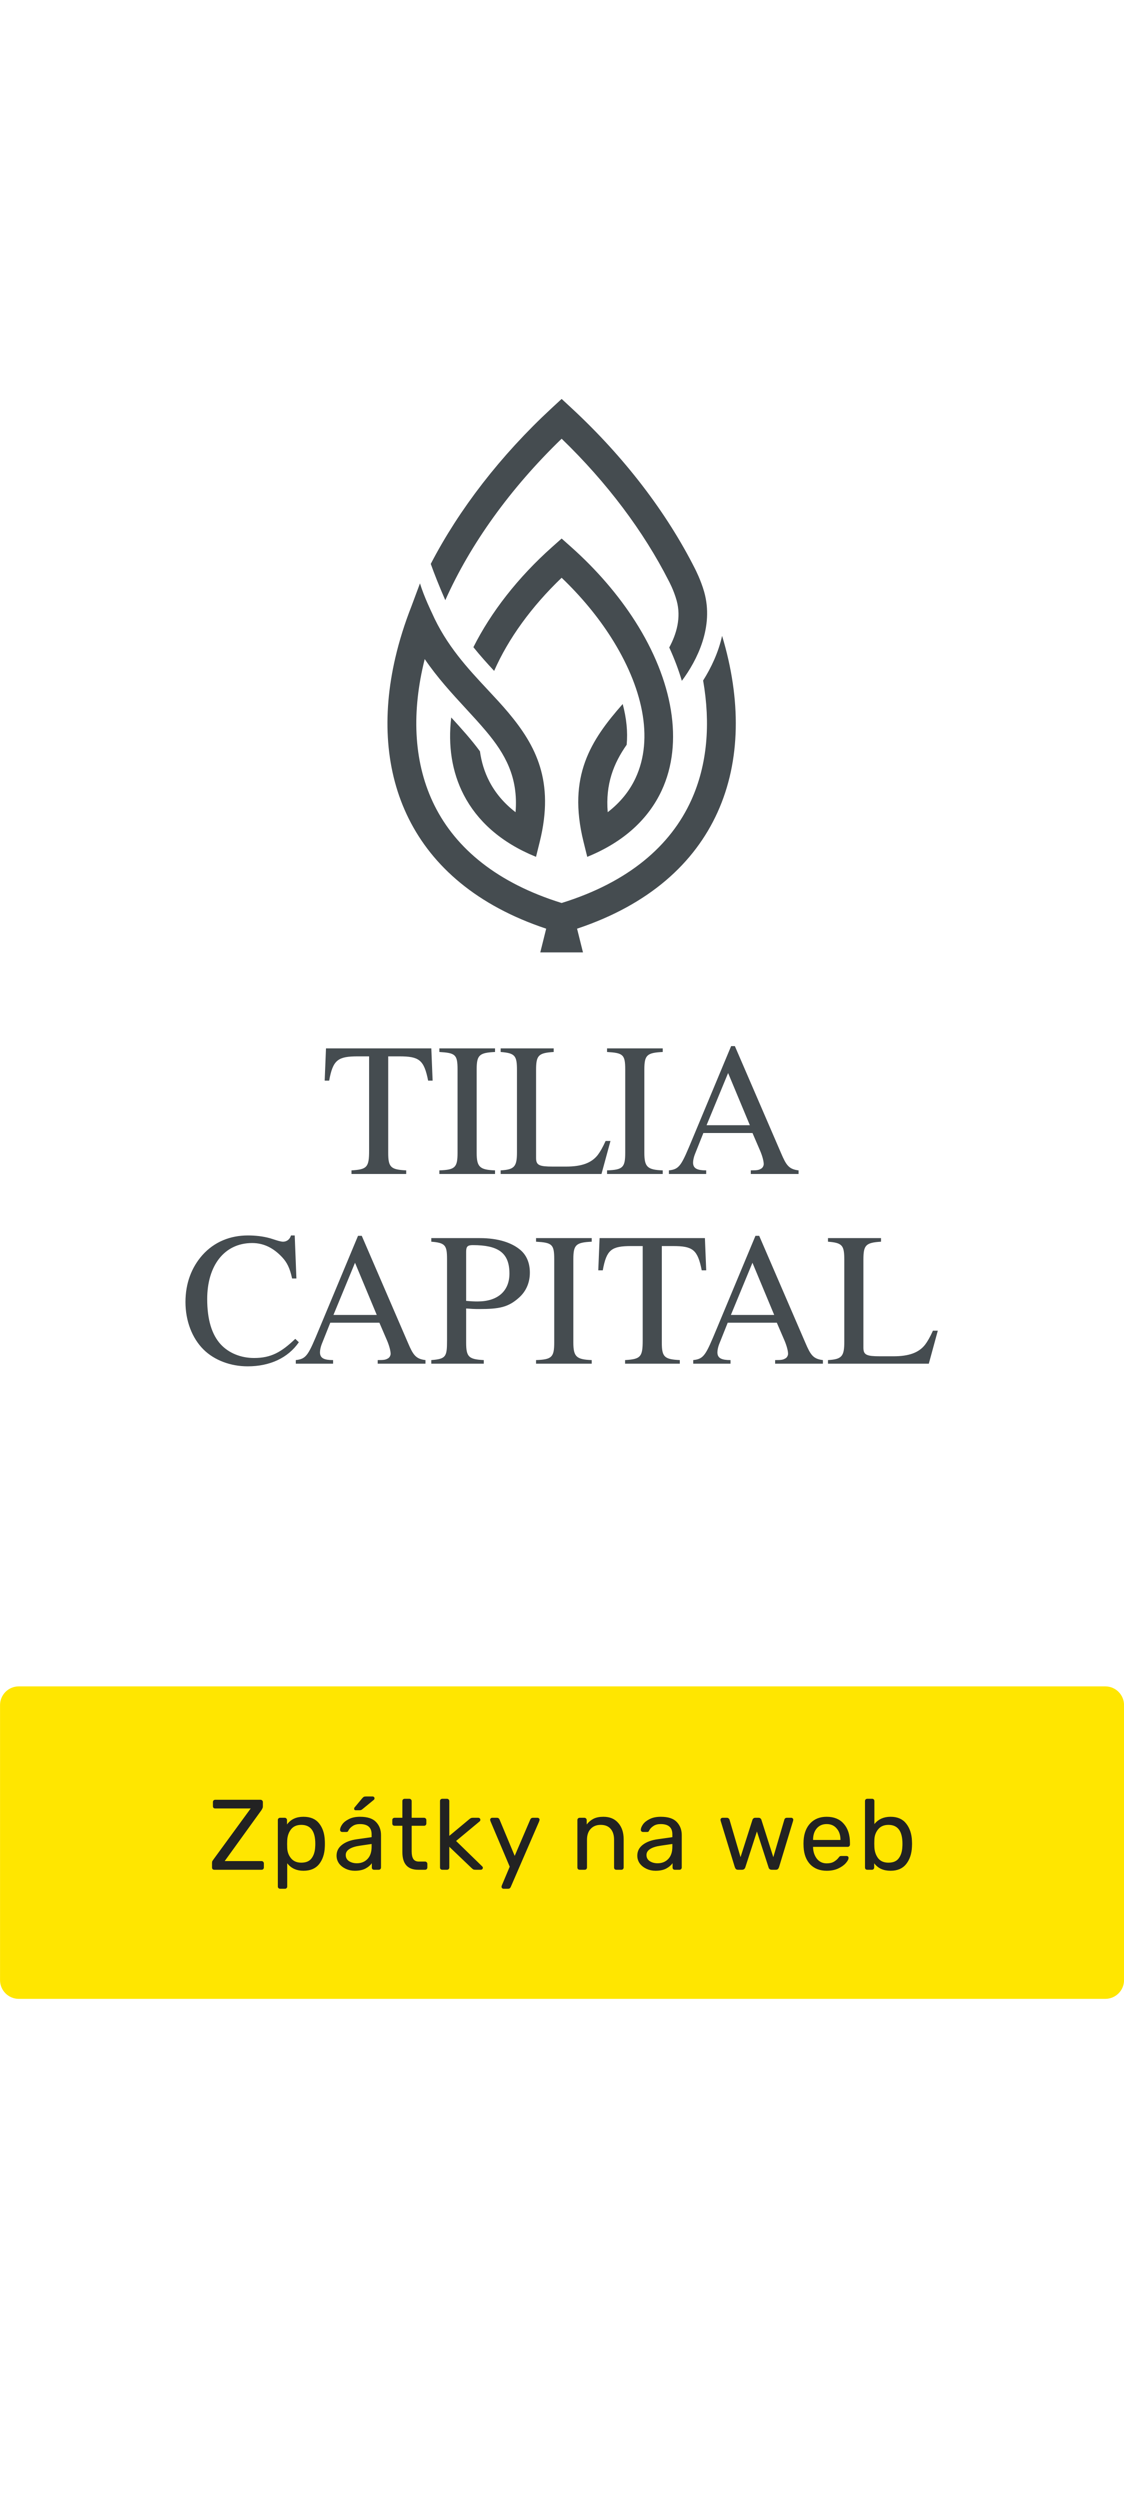 <?xml version="1.0" encoding="UTF-8" standalone="no"?>
<svg
   xmlns:dc="http://purl.org/dc/elements/1.1/"
   xmlns:cc="http://creativecommons.org/ns#"
   xmlns:rdf="http://www.w3.org/1999/02/22-rdf-syntax-ns#"
   xmlns:svg="http://www.w3.org/2000/svg"
   xmlns="http://www.w3.org/2000/svg"
   xmlns:sodipodi="http://sodipodi.sourceforge.net/DTD/sodipodi-0.dtd"
   xmlns:inkscape="http://www.inkscape.org/namespaces/inkscape"
   width="180"
   height="400"
   viewBox="0 0 180 400"
   fill="none"
   version="1.1"
   id="svg884"
   sodipodi:docname="tilia-logo-gray-gold-back-to-web.svg"
   inkscape:version="1.0.2 (1.0.2+r75+1)">
  <defs
     id="defs888" />
  <sodipodi:namedview
     pagecolor="#ffffff"
     bordercolor="#666666"
     borderopacity="1"
     objecttolerance="10"
     gridtolerance="10"
     guidetolerance="10"
     inkscape:pageopacity="0"
     inkscape:pageshadow="2"
     inkscape:window-width="3840"
     inkscape:window-height="2051"
     id="namedview886"
     showgrid="false"
     inkscape:zoom="1.85"
     inkscape:cx="518.98231"
     inkscape:cy="38.615955"
     inkscape:window-x="0"
     inkscape:window-y="0"
     inkscape:window-maximized="1"
     inkscape:current-layer="svg884" />
  <path
     fill-rule="evenodd"
     clip-rule="evenodd"
     d="m 91.5,65.276 -1.558,-1.443 -1.561,1.443 c -8.251,7.631 -14.865,16.232 -19.398,24.956 0.543,1.519 1.293,3.435 2.328,5.809 3.991,-8.945 10.398,-17.891 18.631,-25.84 7.277,7.027 13.124,14.834 17.143,22.733 0,0 0.788,1.423 1.27,3.149 0.764,2.74 -0.023,5.38 -1.18,7.524 0.818,1.782 1.492,3.567 2.018,5.337 2.448,-3.277 5.165,-8.655 3.57,-14.258 -0.526,-1.85 -1.41,-3.577 -1.458,-3.67 l -0.002,-0.004 c -4.539,-8.987 -11.304,-17.876 -19.803,-25.736 z m -1.559,20.909 0.009,-0.007 1.518,1.351 c 4.128,3.674 7.593,7.726 10.249,11.886 6.018,9.427 7.825,19.43 4.23,27.109 -2.066,4.413 -5.907,8.151 -11.904,10.583 -0.003,0.001 -0.606,-2.449 -0.606,-2.449 -2.579,-10.469 1.181,-16.223 6.283,-22.005 0.6,2.248 0.835,4.443 0.635,6.524 -2.08,2.966 -3.406,6.274 -3.033,10.784 2.012,-1.55 3.484,-3.382 4.447,-5.438 3.002,-6.413 1.09,-14.698 -3.936,-22.571 -2.104,-3.296 -4.766,-6.515 -7.892,-9.503 -4.826,4.613 -8.553,9.77 -10.808,14.905 -1.111,-1.2 -2.242,-2.444 -3.322,-3.796 2.81,-5.593 7.119,-11.145 12.603,-16.027 l 1.519,-1.351 z m -20.777,11.876 c 0,0 -1.26,-2.579 -1.908,-4.716 l -1.358,3.646 c -1.089,2.769 -1.957,5.531 -2.59,8.255 -2.168,9.328 -1.597,18.246 2.155,25.764 3.814,7.641 10.922,13.9 22.004,17.591 l -0.945,3.795 h 6.838 l -0.946,-3.795 c 11.578,-3.857 18.819,-10.51 22.496,-18.624 3.737,-8.244 3.793,-18.077 0.727,-28.235 -0.589,2.681 -1.768,5.137 -3.037,7.15 1.2,6.883 0.69,13.439 -1.892,19.137 -3.32,7.324 -10.071,13.142 -20.767,16.462 -10.267,-3.186 -16.9,-8.672 -20.351,-15.588 -3.288,-6.588 -3.682,-14.411 -1.782,-22.585 0.066,-0.286 0.135,-0.571 0.207,-0.858 2.032,2.981 4.344,5.489 6.551,7.882 1.153,1.251 2.278,2.471 3.318,3.711 2.975,3.546 5.143,7.296 4.677,12.91 -1.845,-1.421 -3.237,-3.079 -4.198,-4.932 -0.777,-1.499 -1.268,-3.114 -1.502,-4.811 -1.354,-1.849 -2.942,-3.605 -4.6,-5.417 -0.533,4.476 0.096,8.712 2.009,12.4 2.134,4.114 5.881,7.597 11.569,9.904 0.004,0.002 0.607,-2.448 0.607,-2.448 2.368,-9.617 -0.577,-15.316 -5.038,-20.633 -1.023,-1.218 -2.138,-2.411 -3.284,-3.637 -3.21,-3.433 -6.657,-7.119 -8.959,-12.327 z m 58.723,89.214 v 0.576 h -7.653 v -0.576 c 1.08,0 1.29,-0.061 1.651,-0.273 0.239,-0.122 0.42,-0.456 0.42,-0.729 0,-0.456 -0.21,-1.275 -0.571,-2.125 l -1.23,-2.853 h -7.863 l -1.381,3.46 c -0.15,0.395 -0.27,0.911 -0.27,1.275 0,0.941 0.66,1.245 2.101,1.245 v 0.576 h -5.973 v -0.576 c 1.74,-0.183 2.011,-0.82 3.782,-5.069 l 6.183,-14.815 h 0.6 l 7.383,17.091 c 0.84,1.973 1.261,2.61 2.821,2.793 z m -48.611,0 v 0.576 h -8.914 v -0.576 c 2.521,-0.091 2.911,-0.456 2.911,-2.823 v -13.327 c 0,-2.398 -0.361,-2.641 -2.911,-2.793 v -0.576 h 8.914 v 0.576 c -2.521,0.122 -2.941,0.487 -2.941,2.793 v 13.327 c 0,2.277 0.48,2.732 2.941,2.823 z m -31.989,26.957 c -2.251,2.155 -3.901,3.065 -6.602,3.065 -2.071,0 -4.022,-0.759 -5.342,-2.185 -1.411,-1.548 -2.161,-3.917 -2.161,-7.255 0,-5.252 2.671,-8.955 7.203,-8.955 1.951,0 3.512,0.88 4.832,2.306 0.75,0.82 1.2,1.7 1.56,3.37 h 0.691 l -0.27,-6.891 h -0.6 c -0.18,0.638 -0.691,1.001 -1.261,1.001 -0.373,0 -0.971,-0.194 -1.511,-0.37 h -0.001 c -0.198,-0.065 -0.389,-0.127 -0.558,-0.176 -1.2,-0.334 -2.401,-0.455 -3.572,-0.455 -2.791,0 -5.372,1.001 -7.293,3.158 -1.71,1.942 -2.701,4.462 -2.701,7.497 0,3.006 1.051,5.768 2.881,7.589 1.741,1.731 4.351,2.702 7.082,2.702 3.542,0 6.454,-1.336 8.194,-3.855 z m 84.497,3.976 v -0.577 c -1.56,-0.183 -1.981,-0.82 -2.821,-2.792 l -7.383,-17.092 h -0.6 l -6.183,14.815 c -1.771,4.249 -2.041,4.886 -3.782,5.069 v 0.577 h 5.973 v -0.577 c -1.441,0 -2.101,-0.303 -2.101,-1.244 0,-0.365 0.12,-0.881 0.27,-1.275 l 1.381,-3.461 h 7.863 l 1.231,2.854 c 0.36,0.849 0.57,1.668 0.57,2.124 0,0.273 -0.18,0.607 -0.42,0.729 -0.361,0.212 -0.571,0.273 -1.651,0.273 v 0.577 z m -37.026,-0.577 v 0.577 h -8.914 v -0.577 c 2.521,-0.091 2.911,-0.456 2.911,-2.823 v -13.327 c 0,-2.398 -0.36,-2.64 -2.911,-2.793 v -0.576 h 8.914 v 0.576 c -2.521,0.122 -2.941,0.486 -2.941,2.793 v 13.327 c 0,2.277 0.48,2.732 2.941,2.823 z m -25.69,-19.519 v 0.576 c 2.221,0.182 2.521,0.547 2.521,2.793 v 13.024 c 0,2.609 -0.18,2.943 -2.521,3.126 v 0.577 h 8.403 v -0.577 c -2.43,-0.122 -2.821,-0.517 -2.821,-2.823 v -5.434 c 0.81,0.06 1.29,0.091 2.071,0.091 3.211,0 4.682,-0.273 6.423,-1.852 1.11,-1.002 1.71,-2.367 1.71,-3.976 0,-1.519 -0.51,-2.763 -1.5,-3.613 -1.351,-1.154 -3.512,-1.912 -6.513,-1.912 z m 43.818,0 0.21,5.161 h -0.72 c -0.66,-3.34 -1.441,-3.886 -4.621,-3.886 h -1.771 v 15.452 c 0,2.306 0.42,2.67 2.881,2.792 v 0.577 h -8.763 v -0.577 c 2.49,-0.152 2.821,-0.486 2.821,-3.157 v -15.087 h -1.801 c -3.181,0 -3.992,0.546 -4.592,3.886 h -0.721 l 0.21,-5.161 z m 37.297,14.814 h -0.781 c -0.48,1.062 -0.87,1.73 -1.26,2.246 -1.02,1.305 -2.642,1.852 -5.072,1.852 h -2.101 c -2.191,0 -2.701,-0.213 -2.701,-1.366 v -14.086 c 0,-2.337 0.36,-2.731 2.821,-2.884 v -0.576 h -8.494 v 0.576 c 2.342,0.182 2.612,0.608 2.612,2.945 v 13.084 c 0,2.307 -0.39,2.792 -2.612,2.914 v 0.577 h 16.147 z m -82.045,4.705 v 0.577 h -7.653 v -0.577 c 1.08,0 1.29,-0.061 1.651,-0.273 0.239,-0.122 0.42,-0.456 0.42,-0.729 0,-0.456 -0.21,-1.275 -0.571,-2.124 l -1.23,-2.854 h -7.863 l -1.381,3.461 c -0.15,0.394 -0.27,0.91 -0.27,1.275 0,0.941 0.66,1.244 2.101,1.244 v 0.577 h -5.973 v -0.577 c 1.74,-0.183 2.011,-0.82 3.781,-5.069 l 6.184,-14.815 h 0.6 l 7.383,17.092 c 0.84,1.972 1.261,2.609 2.821,2.792 z m 55.844,-7.224 h -6.933 l 3.451,-8.348 z m -70.581,0 h 6.934 l -3.482,-8.348 z m 21.249,-10.079 c 0,-0.82 0.18,-1.093 1.051,-1.093 4.081,0 5.882,1.215 5.882,4.553 0,2.733 -1.801,4.463 -5.102,4.463 -0.6,0 -1.14,-0.03 -1.83,-0.091 z m 31.479,-12.477 v -0.576 c -2.461,-0.091 -2.941,-0.546 -2.941,-2.823 v -13.327 c 0,-2.306 0.42,-2.671 2.941,-2.793 v -0.576 h -8.914 v 0.576 c 2.551,0.152 2.91,0.395 2.91,2.793 v 13.327 c 0,2.367 -0.389,2.732 -2.91,2.823 v 0.576 z m -8.365,-5.281 h -0.781 c -0.48,1.062 -0.87,1.73 -1.26,2.246 -1.02,1.305 -2.641,1.852 -5.072,1.852 h -2.101 c -2.191,0 -2.7,-0.213 -2.7,-1.366 v -14.086 c 0,-2.338 0.36,-2.732 2.821,-2.884 v -0.576 h -8.494 v 0.576 c 2.342,0.182 2.611,0.607 2.611,2.945 v 13.083 c 0,2.308 -0.389,2.793 -2.611,2.915 v 0.576 h 16.147 z m -28.692,-14.814 0.211,5.16 h -0.721 c -0.66,-3.339 -1.441,-3.885 -4.622,-3.885 h -1.77 v 15.451 c 0,2.307 0.42,2.671 2.881,2.793 v 0.576 h -8.764 v -0.576 c 2.492,-0.152 2.822,-0.486 2.822,-3.157 v -15.087 h -1.802 c -3.18,0 -3.992,0.546 -4.592,3.885 h -0.72 l 0.21,-5.16 z m 51.013,12.293 h -6.934 l 3.451,-8.348 z"
     fill="#454c50"
     id="path882" />
  <g
     id="g1455"
     transform="translate(0.006,269.843)">
    <path
       d="M 0,3 C 0,1.343 1.343,0 3,0 h 174 c 1.657,0 3,1.343 3,3 v 44 c 0,1.657 -1.343,3 -3,3 H 3 C 1.343,50 0,48.657 0,47 Z"
       fill="#ffe600"
       id="path2" />
    <path
       d="m 34.315,29.344 c -0.107,0 -0.197,-0.032 -0.272,-0.096 -0.064,-0.075 -0.096,-0.171 -0.096,-0.288 v -0.688 c 0,-0.139 0.021,-0.251 0.064,-0.336 0.053,-0.085 0.112,-0.171 0.176,-0.256 l 5.952,-8.144 h -5.68 c -0.107,0 -0.197,-0.032 -0.272,-0.096 -0.064,-0.075 -0.096,-0.165 -0.096,-0.272 v -0.64 c 0,-0.117 0.032,-0.208 0.096,-0.272 0.075,-0.075 0.165,-0.112 0.272,-0.112 h 7.248 c 0.117,0 0.208,0.037 0.272,0.112 0.075,0.064 0.112,0.155 0.112,0.272 v 0.688 c 0,0.117 -0.021,0.213 -0.064,0.288 -0.032,0.075 -0.08,0.165 -0.144,0.272 l -5.904,8.176 h 5.888 c 0.117,0 0.208,0.037 0.272,0.112 0.075,0.064 0.112,0.155 0.112,0.272 v 0.64 c 0,0.107 -0.037,0.197 -0.112,0.272 -0.064,0.064 -0.155,0.096 -0.272,0.096 z m 10.54,3.04 c -0.107,0 -0.197,-0.037 -0.272,-0.112 -0.064,-0.064 -0.096,-0.149 -0.096,-0.256 V 21.392 c 0,-0.107 0.032,-0.192 0.096,-0.256 0.075,-0.075 0.165,-0.112 0.272,-0.112 h 0.736 c 0.107,0 0.192,0.037 0.256,0.112 0.075,0.064 0.112,0.149 0.112,0.256 v 0.704 c 0.597,-0.821 1.472,-1.232 2.624,-1.232 1.12,0 1.957,0.352 2.512,1.056 0.565,0.704 0.869,1.611 0.912,2.72 0.011,0.117 0.016,0.299 0.016,0.544 0,0.245 -0.005,0.427 -0.016,0.544 -0.043,1.099 -0.347,2.005 -0.912,2.72 -0.565,0.704 -1.403,1.056 -2.512,1.056 -1.109,0 -1.973,-0.4 -2.592,-1.2 v 3.712 c 0,0.107 -0.032,0.192 -0.096,0.256 -0.064,0.075 -0.149,0.112 -0.256,0.112 z m 3.392,-4.176 c 0.757,0 1.307,-0.235 1.648,-0.704 0.352,-0.469 0.544,-1.088 0.576,-1.856 0.011,-0.107 0.016,-0.261 0.016,-0.464 0,-2.016 -0.747,-3.024 -2.24,-3.024 -0.736,0 -1.291,0.245 -1.664,0.736 -0.363,0.48 -0.56,1.056 -0.592,1.728 l -0.016,0.608 0.016,0.624 c 0.021,0.629 0.224,1.179 0.608,1.648 0.384,0.469 0.933,0.704 1.648,0.704 z m 8.555,1.296 c -0.523,0 -1.008,-0.107 -1.456,-0.32 -0.448,-0.213 -0.805,-0.501 -1.072,-0.864 -0.256,-0.373 -0.384,-0.784 -0.384,-1.232 0,-0.704 0.288,-1.28 0.864,-1.728 0.587,-0.459 1.376,-0.757 2.368,-0.896 l 2.384,-0.336 v -0.464 c 0,-1.088 -0.624,-1.632 -1.872,-1.632 -0.469,0 -0.853,0.101 -1.152,0.304 -0.299,0.192 -0.523,0.421 -0.672,0.688 -0.032,0.096 -0.075,0.165 -0.128,0.208 -0.043,0.043 -0.107,0.064 -0.192,0.064 h -0.688 c -0.096,0 -0.181,-0.032 -0.256,-0.096 -0.064,-0.075 -0.096,-0.16 -0.096,-0.256 0.011,-0.256 0.128,-0.544 0.352,-0.864 0.235,-0.331 0.592,-0.613 1.072,-0.848 0.48,-0.245 1.072,-0.368 1.776,-0.368 1.195,0 2.053,0.283 2.576,0.848 0.523,0.555 0.784,1.248 0.784,2.08 v 5.184 c 0,0.107 -0.037,0.197 -0.112,0.272 -0.064,0.064 -0.149,0.096 -0.256,0.096 h -0.736 c -0.107,0 -0.197,-0.032 -0.272,-0.096 -0.064,-0.075 -0.096,-0.165 -0.096,-0.272 v -0.688 c -0.235,0.341 -0.576,0.629 -1.024,0.864 -0.448,0.235 -1.019,0.352 -1.712,0.352 z m 0.336,-1.2 c 0.693,0 1.259,-0.224 1.696,-0.672 0.448,-0.459 0.672,-1.115 0.672,-1.968 v -0.448 l -1.856,0.272 c -0.757,0.107 -1.328,0.288 -1.712,0.544 -0.384,0.245 -0.576,0.56 -0.576,0.944 0,0.427 0.176,0.757 0.528,0.992 0.352,0.224 0.768,0.336 1.248,0.336 z m -0.176,-8.48 c -0.171,0 -0.256,-0.085 -0.256,-0.256 0,-0.085 0.027,-0.155 0.08,-0.208 l 1.2,-1.44 c 0.107,-0.117 0.192,-0.197 0.256,-0.24 0.075,-0.043 0.187,-0.064 0.336,-0.064 h 1.088 c 0.096,0 0.171,0.032 0.224,0.096 0.053,0.053 0.08,0.128 0.08,0.224 0,0.075 -0.027,0.139 -0.08,0.192 l -1.856,1.52 c -0.085,0.075 -0.165,0.123 -0.24,0.144 -0.075,0.021 -0.171,0.032 -0.288,0.032 z m 9.998,9.52 c -1.685,0 -2.528,-0.939 -2.528,-2.816 v -4.224 h -1.248 c -0.107,0 -0.197,-0.032 -0.272,-0.096 -0.064,-0.075 -0.096,-0.165 -0.096,-0.272 v -0.544 c 0,-0.107 0.032,-0.192 0.096,-0.256 0.075,-0.075 0.165,-0.112 0.272,-0.112 h 1.248 v -2.672 c 0,-0.107 0.032,-0.192 0.096,-0.256 0.075,-0.075 0.165,-0.112 0.272,-0.112 h 0.752 c 0.107,0 0.192,0.037 0.256,0.112 0.075,0.064 0.112,0.149 0.112,0.256 v 2.672 h 1.984 c 0.107,0 0.192,0.037 0.256,0.112 0.075,0.064 0.112,0.149 0.112,0.256 v 0.544 c 0,0.107 -0.037,0.197 -0.112,0.272 -0.064,0.064 -0.149,0.096 -0.256,0.096 h -1.984 v 4.112 c 0,0.533 0.091,0.939 0.272,1.216 0.181,0.267 0.48,0.4 0.896,0.4 h 0.976 c 0.107,0 0.192,0.037 0.256,0.112 0.075,0.064 0.112,0.149 0.112,0.256 v 0.576 c 0,0.107 -0.037,0.197 -0.112,0.272 -0.064,0.064 -0.149,0.096 -0.256,0.096 z m 3.866,0 c -0.107,0 -0.197,-0.032 -0.272,-0.096 -0.064,-0.075 -0.096,-0.165 -0.096,-0.272 V 18.352 c 0,-0.107 0.032,-0.192 0.096,-0.256 0.075,-0.075 0.165,-0.112 0.272,-0.112 h 0.752 c 0.107,0 0.192,0.037 0.256,0.112 0.075,0.064 0.112,0.149 0.112,0.256 v 5.568 l 3.152,-2.624 c 0.032,-0.021 0.085,-0.064 0.16,-0.128 0.075,-0.053 0.144,-0.091 0.208,-0.112 0.075,-0.021 0.165,-0.032 0.272,-0.032 h 0.848 c 0.096,0 0.176,0.032 0.24,0.096 0.064,0.064 0.096,0.144 0.096,0.24 0,0.117 -0.064,0.219 -0.192,0.304 l -3.696,3.072 4.096,3.984 c 0.128,0.107 0.192,0.203 0.192,0.288 0,0.096 -0.032,0.176 -0.096,0.24 -0.064,0.064 -0.144,0.096 -0.24,0.096 h -0.832 c -0.16,0 -0.277,-0.016 -0.352,-0.048 -0.064,-0.032 -0.16,-0.107 -0.288,-0.224 l -3.568,-3.408 v 3.312 c 0,0.107 -0.037,0.197 -0.112,0.272 -0.064,0.064 -0.149,0.096 -0.256,0.096 z m 9.802,3.04 c -0.085,0 -0.16,-0.032 -0.224,-0.096 -0.064,-0.064 -0.096,-0.139 -0.096,-0.224 0,-0.075 0.027,-0.171 0.08,-0.288 l 1.232,-2.928 -3.056,-7.216 c -0.053,-0.139 -0.08,-0.229 -0.08,-0.272 0,-0.096 0.032,-0.176 0.096,-0.24 0.064,-0.064 0.144,-0.096 0.24,-0.096 h 0.784 c 0.171,0 0.299,0.091 0.384,0.272 l 2.432,5.824 2.496,-5.824 c 0.085,-0.181 0.219,-0.272 0.4,-0.272 h 0.752 c 0.096,0 0.176,0.032 0.24,0.096 0.064,0.064 0.096,0.139 0.096,0.224 0,0.032 -0.027,0.128 -0.08,0.288 l -4.544,10.48 c -0.085,0.181 -0.219,0.272 -0.4,0.272 z m 12.2,-3.04 c -0.107,0 -0.197,-0.032 -0.272,-0.096 -0.064,-0.075 -0.096,-0.165 -0.096,-0.272 v -7.584 c 0,-0.107 0.032,-0.192 0.096,-0.256 0.075,-0.075 0.165,-0.112 0.272,-0.112 h 0.752 c 0.107,0 0.192,0.037 0.256,0.112 0.075,0.064 0.112,0.149 0.112,0.256 V 22.096 c 0.309,-0.395 0.672,-0.699 1.088,-0.912 0.427,-0.213 0.955,-0.32 1.584,-0.32 1.024,0 1.819,0.331 2.384,0.992 0.576,0.651 0.864,1.52 0.864,2.608 v 4.512 c 0,0.107 -0.037,0.197 -0.112,0.272 -0.064,0.064 -0.149,0.096 -0.256,0.096 h -0.8 c -0.107,0 -0.197,-0.032 -0.272,-0.096 -0.064,-0.075 -0.096,-0.165 -0.096,-0.272 v -4.432 c 0,-0.757 -0.187,-1.344 -0.56,-1.76 -0.363,-0.416 -0.891,-0.624 -1.584,-0.624 -0.672,0 -1.205,0.213 -1.6,0.64 -0.395,0.416 -0.592,0.997 -0.592,1.744 v 4.432 c 0,0.107 -0.037,0.197 -0.112,0.272 -0.064,0.064 -0.149,0.096 -0.256,0.096 z m 12.135,0.16 c -0.523,0 -1.008,-0.107 -1.456,-0.32 -0.448,-0.213 -0.805,-0.501 -1.072,-0.864 -0.256,-0.373 -0.384,-0.784 -0.384,-1.232 0,-0.704 0.288,-1.28 0.864,-1.728 0.587,-0.459 1.376,-0.757 2.368,-0.896 l 2.384,-0.336 v -0.464 c 0,-1.088 -0.624,-1.632 -1.872,-1.632 -0.469,0 -0.853,0.101 -1.152,0.304 -0.299,0.192 -0.523,0.421 -0.672,0.688 -0.032,0.096 -0.075,0.165 -0.128,0.208 -0.043,0.043 -0.107,0.064 -0.192,0.064 h -0.688 c -0.096,0 -0.181,-0.032 -0.256,-0.096 -0.064,-0.075 -0.096,-0.16 -0.096,-0.256 0.011,-0.256 0.128,-0.544 0.352,-0.864 0.235,-0.331 0.592,-0.613 1.072,-0.848 0.48,-0.245 1.072,-0.368 1.776,-0.368 1.195,0 2.053,0.283 2.576,0.848 0.523,0.555 0.784,1.248 0.784,2.08 V 28.976 c 0,0.107 -0.037,0.197 -0.112,0.272 -0.064,0.064 -0.149,0.096 -0.256,0.096 h -0.736 c -0.107,0 -0.197,-0.032 -0.272,-0.096 -0.064,-0.075 -0.096,-0.165 -0.096,-0.272 v -0.688 c -0.235,0.341 -0.576,0.629 -1.024,0.864 -0.448,0.235 -1.019,0.352 -1.712,0.352 z m 0.336,-1.2 c 0.693,0 1.259,-0.224 1.696,-0.672 0.448,-0.459 0.672,-1.115 0.672,-1.968 v -0.448 l -1.856,0.272 c -0.757,0.107 -1.328,0.288 -1.712,0.544 -0.384,0.245 -0.576,0.56 -0.576,0.944 0,0.427 0.176,0.757 0.528,0.992 0.352,0.224 0.768,0.336 1.248,0.336 z m 12.887,1.04 c -0.139,0 -0.245,-0.032 -0.32,-0.096 -0.075,-0.064 -0.139,-0.165 -0.192,-0.304 l -2.272,-7.424 -0.032,-0.16 c 0,-0.096 0.032,-0.176 0.096,-0.24 0.075,-0.064 0.155,-0.096 0.24,-0.096 h 0.704 c 0.107,0 0.192,0.032 0.256,0.096 0.075,0.053 0.123,0.112 0.144,0.176 l 1.776,6.032 1.904,-5.968 c 0.021,-0.085 0.069,-0.16 0.144,-0.224 0.075,-0.075 0.176,-0.112 0.304,-0.112 h 0.544 c 0.128,0 0.229,0.037 0.304,0.112 0.075,0.064 0.123,0.139 0.144,0.224 l 1.904,5.968 1.776,-6.032 c 0.011,-0.053 0.048,-0.112 0.112,-0.176 0.075,-0.064 0.165,-0.096 0.272,-0.096 h 0.72 c 0.085,0 0.16,0.032 0.224,0.096 0.064,0.064 0.096,0.144 0.096,0.24 l -0.032,0.16 -2.256,7.424 c -0.053,0.139 -0.117,0.24 -0.192,0.304 -0.075,0.064 -0.187,0.096 -0.336,0.096 h -0.624 c -0.288,0 -0.464,-0.133 -0.528,-0.4 l -1.856,-5.728 -1.856,5.728 c -0.085,0.267 -0.267,0.4 -0.544,0.4 z m 14.209,0.16 c -1.099,0 -1.979,-0.336 -2.64,-1.008 -0.651,-0.683 -1.008,-1.611 -1.072,-2.784 l -0.016,-0.544 0.016,-0.528 c 0.075,-1.152 0.437,-2.069 1.088,-2.752 0.661,-0.683 1.531,-1.024 2.608,-1.024 1.184,0 2.101,0.379 2.752,1.136 0.651,0.747 0.976,1.76 0.976,3.04 v 0.272 c 0,0.107 -0.037,0.197 -0.112,0.272 -0.064,0.064 -0.149,0.096 -0.256,0.096 h -5.536 v 0.144 c 0.032,0.693 0.24,1.285 0.624,1.776 0.395,0.48 0.912,0.72 1.552,0.72 0.491,0 0.891,-0.096 1.2,-0.288 0.32,-0.203 0.555,-0.411 0.704,-0.624 0.096,-0.128 0.165,-0.203 0.208,-0.224 0.053,-0.032 0.144,-0.048 0.272,-0.048 h 0.784 c 0.096,0 0.176,0.027 0.24,0.08 0.064,0.053 0.096,0.128 0.096,0.224 0,0.235 -0.149,0.517 -0.448,0.848 -0.288,0.331 -0.699,0.619 -1.232,0.864 -0.523,0.235 -1.125,0.352 -1.808,0.352 z m 2.192,-4.928 v -0.048 c 0,-0.736 -0.203,-1.333 -0.608,-1.792 -0.395,-0.469 -0.928,-0.704 -1.6,-0.704 -0.672,0 -1.205,0.235 -1.6,0.704 -0.384,0.459 -0.576,1.056 -0.576,1.792 v 0.048 z m 8.025,4.928 c -1.152,0 -2.027,-0.4 -2.624,-1.2 v 0.672 c 0,0.107 -0.037,0.197 -0.112,0.272 -0.064,0.064 -0.149,0.096 -0.256,0.096 h -0.736 c -0.107,0 -0.197,-0.032 -0.272,-0.096 -0.064,-0.075 -0.096,-0.165 -0.096,-0.272 v -10.624 c 0,-0.107 0.032,-0.192 0.096,-0.256 0.075,-0.075 0.165,-0.112 0.272,-0.112 h 0.784 c 0.107,0 0.192,0.037 0.256,0.112 0.064,0.064 0.096,0.149 0.096,0.256 v 3.68 c 0.629,-0.779 1.493,-1.168 2.592,-1.168 1.109,0 1.947,0.368 2.512,1.104 0.565,0.725 0.869,1.637 0.912,2.736 0.011,0.117 0.016,0.277 0.016,0.48 0,0.203 -0.005,0.363 -0.016,0.48 -0.043,1.109 -0.347,2.027 -0.912,2.752 -0.565,0.725 -1.403,1.088 -2.512,1.088 z m -0.336,-1.296 c 0.757,0 1.307,-0.235 1.648,-0.704 0.352,-0.469 0.544,-1.088 0.576,-1.856 0.011,-0.107 0.016,-0.261 0.016,-0.464 0,-2.016 -0.747,-3.024 -2.24,-3.024 -0.715,0 -1.264,0.235 -1.648,0.704 -0.384,0.469 -0.587,1.019 -0.608,1.648 l -0.016,0.624 0.016,0.608 c 0.032,0.672 0.229,1.253 0.592,1.744 0.373,0.48 0.928,0.72 1.664,0.72 z"
       fill="#222222"
       id="path2-3" />
  </g>
</svg>
